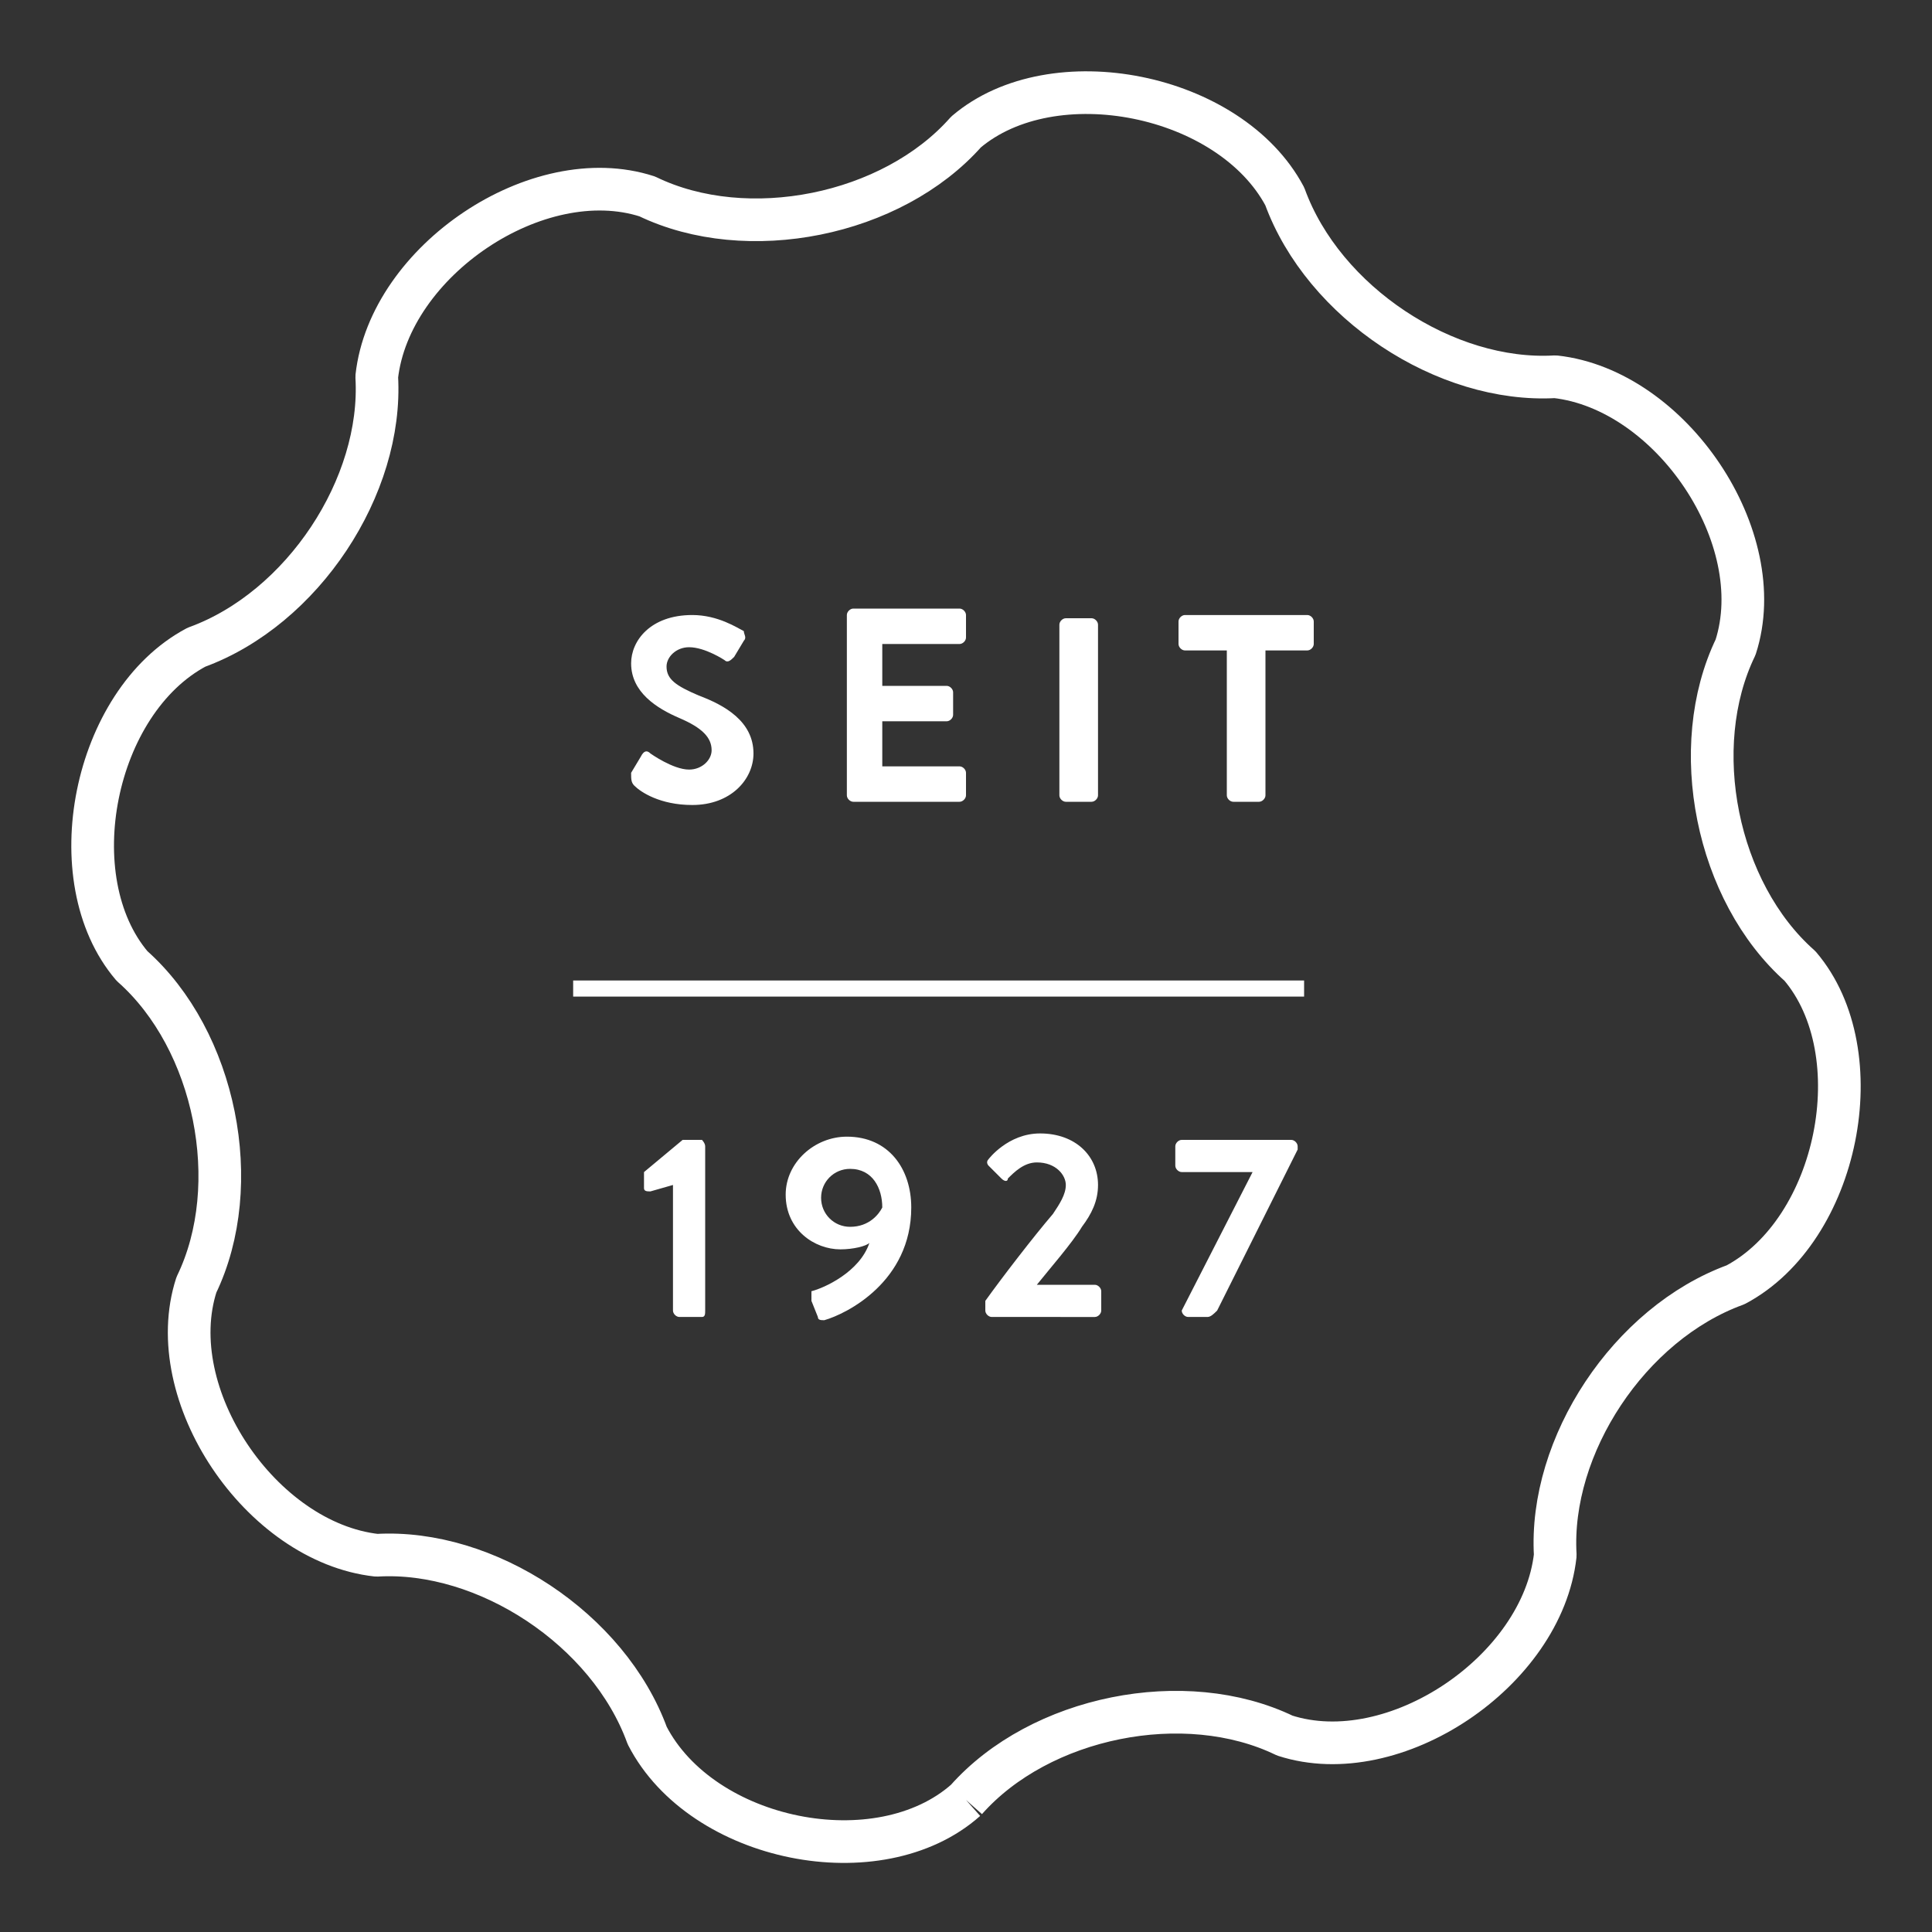 <?xml version="1.0" encoding="utf-8"?>
<!-- Generator: Adobe Illustrator 26.0.1, SVG Export Plug-In . SVG Version: 6.00 Build 0)  -->
<svg version="1.1" id="Ebene_1" xmlns="http://www.w3.org/2000/svg" xmlns:xlink="http://www.w3.org/1999/xlink" x="0px" y="0px"
	 viewBox="0 0 60 60" style="enable-background:new 0 0 60 60;" xml:space="preserve">
<rect x="0" y="0" width="60" height="60" fill="#333333" stroke="none"/>
<style type="text/css">
	.st0{fill:#FFFFFF;}
	.st1{fill:none;stroke:#FFFFFF;stroke-width:0.5;}
	.st2{fill:none;stroke:#FFFFFF;stroke-width:1.325;stroke-linejoin:round;}
</style>
<g id="Schrift">
	<g>
		<path class="st0" d="M36.7,40.7c0,0.1,0.1,0.2,0.2,0.2h0.6c0.1,0,0.2-0.1,0.3-0.2l2.5-5v-0.1c0-0.1-0.1-0.2-0.2-0.2h-3.4
			c-0.1,0-0.2,0.1-0.2,0.2v0.6c0,0.1,0.1,0.2,0.2,0.2h2.2L36.7,40.7L36.7,40.7z M30.6,40.7c0,0.1,0.1,0.2,0.2,0.2H34
			c0.1,0,0.2-0.1,0.2-0.2v-0.6c0-0.1-0.1-0.2-0.2-0.2h-1.8c0.4-0.5,1.1-1.3,1.4-1.8c0.3-0.4,0.5-0.8,0.5-1.3c0-0.9-0.7-1.6-1.8-1.6
			c-1,0-1.6,0.8-1.6,0.8c-0.1,0.1,0,0.2,0,0.2l0.4,0.4c0.1,0.1,0.2,0.1,0.2,0c0.2-0.2,0.5-0.5,0.9-0.5c0.6,0,0.9,0.4,0.9,0.7
			s-0.2,0.6-0.4,0.9c-0.6,0.7-1.6,2-2.1,2.7V40.7L30.6,40.7z M26.4,38.1c-0.5,0-0.9-0.4-0.9-0.9s0.4-0.9,0.9-0.9c0.7,0,1,0.6,1,1.2
			C27.3,37.7,27,38.1,26.4,38.1 M25.2,40.4l0.2,0.5c0,0.1,0.1,0.1,0.2,0.1c0.7-0.2,2.7-1.2,2.7-3.5c0-1.2-0.7-2.2-2-2.2
			c-1,0-1.9,0.8-1.9,1.8c0,1.1,0.9,1.7,1.7,1.7c0.4,0,0.8-0.1,0.9-0.2c-0.3,0.9-1.4,1.4-1.8,1.5C25.2,40.3,25.2,40.3,25.2,40.4
			 M20.9,40.7c0,0.1,0.1,0.2,0.2,0.2h0.7c0.1,0,0.1-0.1,0.1-0.2v-5.1c0-0.1-0.1-0.2-0.1-0.2h-0.6l-1.2,1v0.1v0.4
			c0,0.1,0.1,0.1,0.2,0.1l0.7-0.2V40.7L20.9,40.7z"/>
		<path class="st0" d="M38.1,24.7c0,0.1,0.1,0.2,0.2,0.2h0.8c0.1,0,0.2-0.1,0.2-0.2v-4.5h1.3c0.1,0,0.2-0.1,0.2-0.2v-0.7
			c0-0.1-0.1-0.2-0.2-0.2h-3.8c-0.1,0-0.2,0.1-0.2,0.2V20c0,0.1,0.1,0.2,0.2,0.2h1.3V24.7z M32.9,24.7c0,0.1,0.1,0.2,0.2,0.2h0.8
			c0.1,0,0.2-0.1,0.2-0.2v-5.3c0-0.1-0.1-0.2-0.2-0.2h-0.8c-0.1,0-0.2,0.1-0.2,0.2V24.7z M26.3,24.7c0,0.1,0.1,0.2,0.2,0.2h3.3
			c0.1,0,0.2-0.1,0.2-0.2V24c0-0.1-0.1-0.2-0.2-0.2h-2.4v-1.4h2c0.1,0,0.2-0.1,0.2-0.2v-0.7c0-0.1-0.1-0.2-0.2-0.2h-2V20h2.4
			c0.1,0,0.2-0.1,0.2-0.2v-0.7c0-0.1-0.1-0.2-0.2-0.2h-3.3c-0.1,0-0.2,0.1-0.2,0.2V24.7z M19.7,24.4c0.2,0.2,0.8,0.6,1.8,0.6
			c1.2,0,1.9-0.8,1.9-1.6c0-1-0.9-1.5-1.7-1.8c-0.7-0.3-1-0.5-1-0.9c0-0.3,0.3-0.6,0.7-0.6c0.5,0,1.1,0.4,1.1,0.4
			c0.1,0.1,0.2,0,0.3-0.1l0.3-0.5c0.1-0.1,0-0.2,0-0.3c-0.2-0.1-0.8-0.5-1.6-0.5c-1.3,0-1.9,0.8-1.9,1.5c0,0.9,0.8,1.4,1.5,1.7
			c0.7,0.3,1,0.6,1,1c0,0.3-0.3,0.6-0.7,0.6c-0.5,0-1.2-0.5-1.2-0.5c-0.1-0.1-0.2-0.1-0.3,0.1L19.6,24
			C19.6,24.2,19.6,24.3,19.7,24.4"/>
	</g>
	<line class="st1" x1="40.5" y1="30.7" x2="17.8" y2="30.7"/>
</g>
<g id="Kontur">
	<g>
		<path class="st2" d="M30,55.9c2.3-2.6,6.8-3.5,9.9-2c3.4,1.1,8-2,8.4-5.6c-0.2-3.4,2.3-7.2,5.6-8.4c3.2-1.7,4.3-7.2,2-9.9
			c-2.6-2.3-3.5-6.8-2-9.9c1.1-3.4-2-8-5.6-8.4c-3.4,0.2-7.2-2.3-8.4-5.6c-1.7-3.2-7.2-4.3-9.9-2c-2.3,2.6-6.8,3.5-9.9,2
			c-3.4-1.1-8,2-8.4,5.6c0.2,3.4-2.3,7.2-5.6,8.4c-3.2,1.7-4.3,7.2-2,9.9c2.6,2.3,3.5,6.8,2,9.9c-1.1,3.4,2,8,5.6,8.4
			c3.4-0.2,7.2,2.3,8.4,5.6C21.8,57.2,27.3,58.3,30,55.9"/>

			<animateTransform  accumulate="none" additive="sum" attributeName="transform" attributeType="xml" calcMode="linear" dur="20s" fill="remove" from="360 30 30" repeatCount="indefinite" restart="always" to="0 30 30" type="rotate">
			</animateTransform>
	</g>
</g>
</svg>
